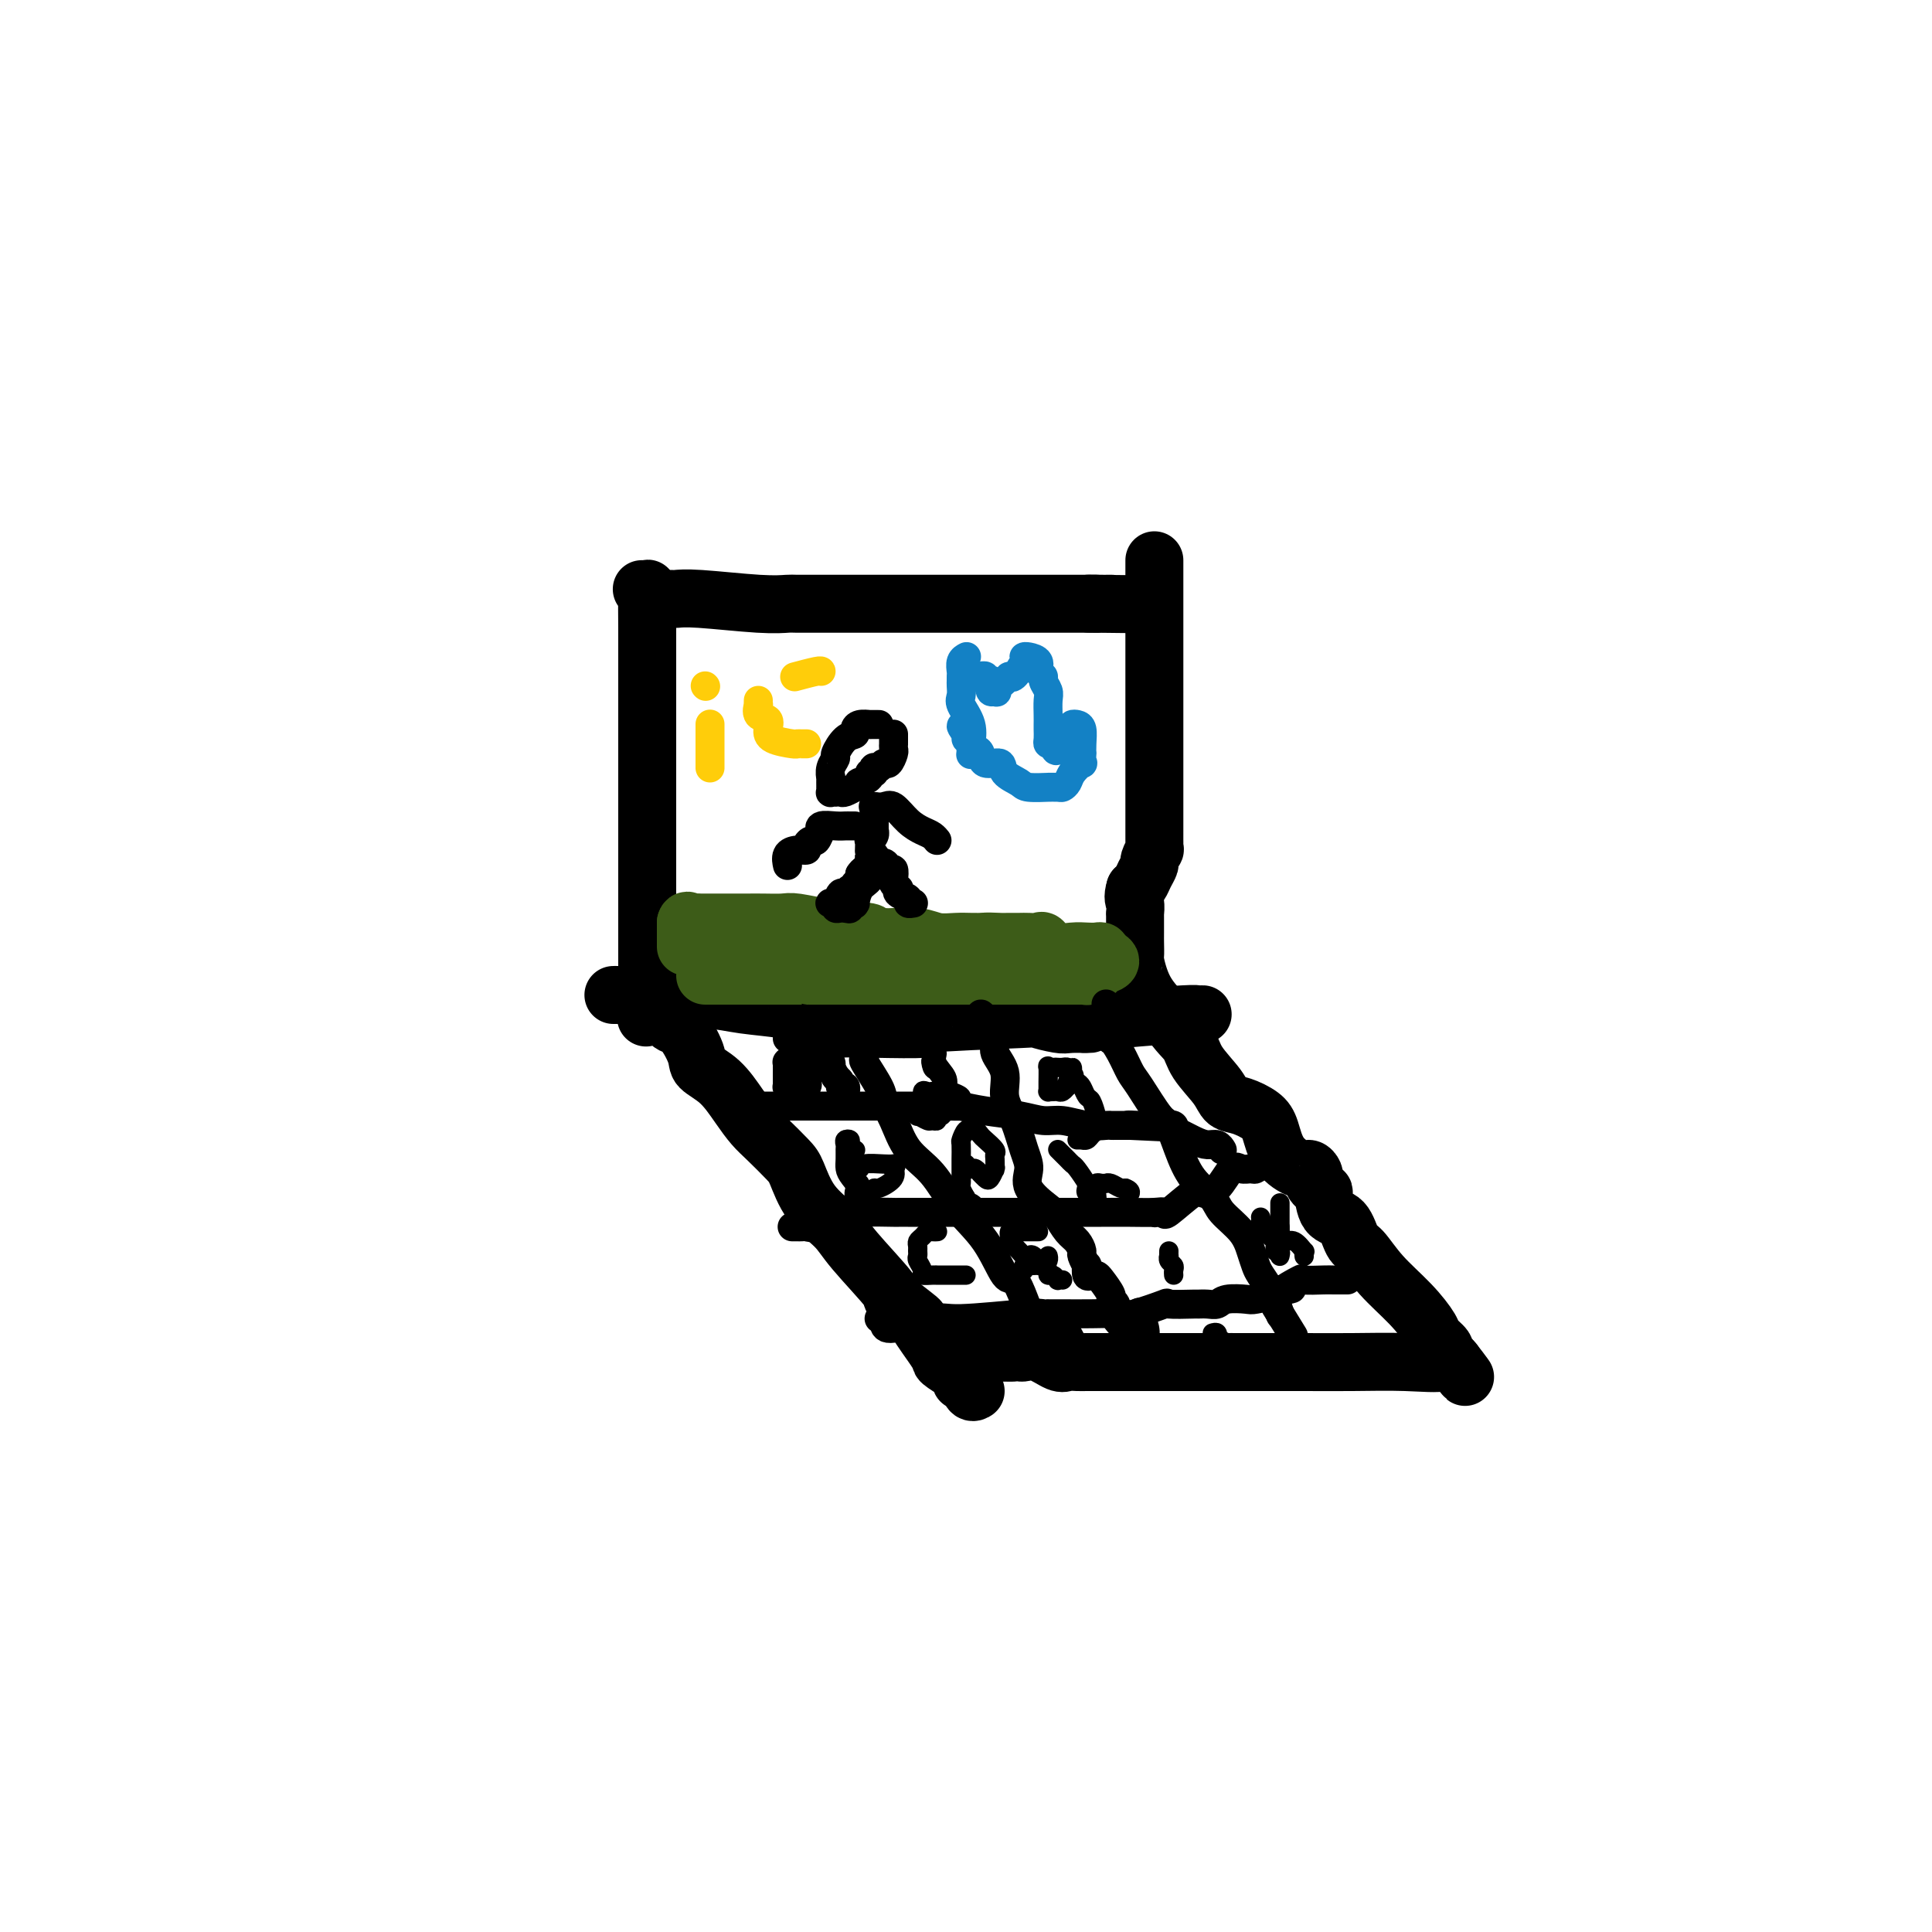 <svg viewBox='0 0 400 400' version='1.1' xmlns='http://www.w3.org/2000/svg' xmlns:xlink='http://www.w3.org/1999/xlink'><g fill='none' stroke='#000000' stroke-width='12' stroke-linecap='round' stroke-linejoin='round'><path d='M133,122c-0.113,-0.018 -0.226,-0.036 0,0c0.226,0.036 0.793,0.127 1,0c0.207,-0.127 0.056,-0.470 0,1c-0.056,1.470 -0.015,4.755 0,7c0.015,2.245 0.004,3.450 0,6c-0.004,2.550 -0.001,6.445 0,9c0.001,2.555 0.000,3.772 0,6c-0.000,2.228 -0.000,5.468 0,8c0.000,2.532 0.000,4.356 0,6c-0.000,1.644 -0.000,3.107 0,4c0.000,0.893 0.000,1.216 0,3c-0.000,1.784 -0.000,5.031 0,7c0.000,1.969 0.000,2.661 0,4c-0.000,1.339 -0.000,3.325 0,5c0.000,1.675 0.000,3.040 0,4c-0.000,0.960 -0.000,1.514 0,3c0.000,1.486 0.000,3.903 0,5c-0.000,1.097 -0.000,0.872 0,1c0.000,0.128 0.000,0.608 0,1c-0.000,0.392 -0.000,0.696 0,1'/><path d='M134,203c-0.052,13.208 -0.683,5.727 0,4c0.683,-1.727 2.678,2.301 4,4c1.322,1.699 1.971,1.069 3,2c1.029,0.931 2.439,3.421 3,5c0.561,1.579 0.273,2.245 1,3c0.727,0.755 2.467,1.599 4,3c1.533,1.401 2.858,3.359 4,5c1.142,1.641 2.103,2.966 3,4c0.897,1.034 1.732,1.778 3,3c1.268,1.222 2.971,2.923 4,4c1.029,1.077 1.385,1.529 2,3c0.615,1.471 1.490,3.959 3,6c1.510,2.041 3.654,3.634 5,5c1.346,1.366 1.894,2.504 4,5c2.106,2.496 5.770,6.350 7,8c1.230,1.650 0.026,1.095 1,2c0.974,0.905 4.128,3.268 5,4c0.872,0.732 -0.537,-0.169 0,1c0.537,1.169 3.019,4.409 4,6c0.981,1.591 0.462,1.535 1,2c0.538,0.465 2.133,1.453 3,2c0.867,0.547 1.007,0.654 1,1c-0.007,0.346 -0.159,0.930 0,1c0.159,0.070 0.630,-0.373 1,0c0.370,0.373 0.638,1.562 1,2c0.362,0.438 0.818,0.125 1,0c0.182,-0.125 0.091,-0.063 0,0'/><path d='M239,117c-0.000,-0.489 -0.000,-0.978 0,-1c0.000,-0.022 0.000,0.424 0,1c-0.000,0.576 -0.000,1.283 0,2c0.000,0.717 0.000,1.443 0,3c-0.000,1.557 -0.000,3.945 0,6c0.000,2.055 0.000,3.778 0,6c-0.000,2.222 -0.000,4.943 0,7c0.000,2.057 0.000,3.451 0,5c-0.000,1.549 -0.000,3.255 0,4c0.000,0.745 0.000,0.529 0,1c-0.000,0.471 -0.000,1.629 0,3c0.000,1.371 0.000,2.955 0,4c-0.000,1.045 -0.000,1.551 0,3c0.000,1.449 0.000,3.841 0,5c-0.000,1.159 -0.000,1.085 0,2c0.000,0.915 0.001,2.818 0,4c-0.001,1.182 -0.004,1.644 0,2c0.004,0.356 0.016,0.605 0,1c-0.016,0.395 -0.060,0.935 0,1c0.060,0.065 0.224,-0.344 0,0c-0.224,0.344 -0.834,1.441 -1,2c-0.166,0.559 0.113,0.581 0,1c-0.113,0.419 -0.618,1.236 -1,2c-0.382,0.764 -0.641,1.475 -1,2c-0.359,0.525 -0.817,0.864 -1,1c-0.183,0.136 -0.092,0.068 0,0'/><path d='M235,184c-0.619,1.951 -0.166,2.328 0,3c0.166,0.672 0.044,1.641 0,2c-0.044,0.359 -0.012,0.110 0,0c0.012,-0.110 0.003,-0.081 0,0c-0.003,0.081 -0.001,0.215 0,1c0.001,0.785 -0.001,2.220 0,3c0.001,0.780 0.004,0.906 0,1c-0.004,0.094 -0.015,0.155 0,1c0.015,0.845 0.056,2.474 0,3c-0.056,0.526 -0.207,-0.051 0,1c0.207,1.051 0.774,3.729 2,6c1.226,2.271 3.113,4.136 5,6'/><path d='M242,211c1.926,2.970 3.242,3.894 4,5c0.758,1.106 0.959,2.393 2,4c1.041,1.607 2.923,3.534 4,5c1.077,1.466 1.350,2.471 2,3c0.650,0.529 1.676,0.580 3,1c1.324,0.420 2.946,1.208 4,2c1.054,0.792 1.540,1.588 2,3c0.460,1.412 0.894,3.439 2,5c1.106,1.561 2.884,2.656 4,3c1.116,0.344 1.571,-0.061 2,0c0.429,0.061 0.832,0.590 1,1c0.168,0.410 0.101,0.703 0,1c-0.101,0.297 -0.238,0.598 0,1c0.238,0.402 0.850,0.907 1,1c0.150,0.093 -0.160,-0.224 0,0c0.160,0.224 0.792,0.988 1,1c0.208,0.012 -0.006,-0.729 0,0c0.006,0.729 0.232,2.927 1,4c0.768,1.073 2.077,1.020 3,2c0.923,0.980 1.459,2.994 2,4c0.541,1.006 1.085,1.004 2,2c0.915,0.996 2.200,2.992 4,5c1.800,2.008 4.114,4.030 6,6c1.886,1.970 3.346,3.890 4,5c0.654,1.110 0.504,1.411 1,2c0.496,0.589 1.638,1.467 2,2c0.362,0.533 -0.056,0.720 0,1c0.056,0.280 0.588,0.651 1,1c0.412,0.349 0.706,0.674 1,1'/><path d='M301,282c4.516,6.033 1.307,1.617 0,0c-1.307,-1.617 -0.712,-0.433 -2,0c-1.288,0.433 -4.459,0.116 -8,0c-3.541,-0.116 -7.450,-0.031 -11,0c-3.550,0.031 -6.739,0.008 -10,0c-3.261,-0.008 -6.593,-0.002 -8,0c-1.407,0.002 -0.890,0.001 -2,0c-1.110,-0.001 -3.849,-0.000 -7,0c-3.151,0.000 -6.714,0.000 -10,0c-3.286,-0.000 -6.294,-0.000 -8,0c-1.706,0.000 -2.109,-0.000 -3,0c-0.891,0.000 -2.269,0.000 -3,0c-0.731,-0.000 -0.815,-0.001 -1,0c-0.185,0.001 -0.471,0.002 -1,0c-0.529,-0.002 -1.303,-0.008 -2,0c-0.697,0.008 -1.318,0.030 -2,0c-0.682,-0.030 -1.424,-0.113 -2,0c-0.576,0.113 -0.984,0.423 -2,0c-1.016,-0.423 -2.640,-1.577 -4,-2c-1.360,-0.423 -2.457,-0.113 -3,0c-0.543,0.113 -0.531,0.031 -1,0c-0.469,-0.031 -1.420,-0.009 -2,0c-0.580,0.009 -0.790,0.004 -1,0'/><path d='M208,280c-14.294,-0.309 -3.529,-0.083 0,0c3.529,0.083 -0.179,0.022 -2,0c-1.821,-0.022 -1.756,-0.006 -2,0c-0.244,0.006 -0.796,0.002 -1,0c-0.204,-0.002 -0.058,-0.000 0,0c0.058,0.000 0.029,0.000 0,0'/><path d='M127,206c0.643,0.002 1.285,0.005 1,0c-0.285,-0.005 -1.499,-0.016 0,0c1.499,0.016 5.709,0.060 8,0c2.291,-0.060 2.662,-0.224 3,0c0.338,0.224 0.645,0.834 2,1c1.355,0.166 3.760,-0.114 6,0c2.240,0.114 4.315,0.623 7,1c2.685,0.377 5.979,0.623 8,1c2.021,0.377 2.768,0.883 3,1c0.232,0.117 -0.050,-0.157 0,0c0.050,0.157 0.434,0.746 1,1c0.566,0.254 1.316,0.173 2,0c0.684,-0.173 1.303,-0.438 2,0c0.697,0.438 1.471,1.579 2,2c0.529,0.421 0.813,0.123 2,0c1.187,-0.123 3.277,-0.073 7,0c3.723,0.073 9.077,0.167 10,0c0.923,-0.167 -2.587,-0.594 1,-1c3.587,-0.406 14.271,-0.789 19,-1c4.729,-0.211 3.504,-0.249 4,0c0.496,0.249 2.713,0.785 4,1c1.287,0.215 1.643,0.107 2,0'/><path d='M221,212c7.974,-0.110 3.408,0.114 3,0c-0.408,-0.114 3.341,-0.566 8,-1c4.659,-0.434 10.228,-0.848 13,-1c2.772,-0.152 2.746,-0.041 3,0c0.254,0.041 0.787,0.012 1,0c0.213,-0.012 0.107,-0.006 0,0'/><path d='M139,124c0.173,0.030 0.346,0.061 1,0c0.654,-0.061 1.787,-0.212 5,0c3.213,0.212 8.504,0.789 12,1c3.496,0.211 5.196,0.057 6,0c0.804,-0.057 0.713,-0.015 2,0c1.287,0.015 3.953,0.004 7,0c3.047,-0.004 6.474,-0.001 9,0c2.526,0.001 4.149,0.000 6,0c1.851,-0.000 3.928,-0.000 6,0c2.072,0.000 4.138,0.000 5,0c0.862,-0.000 0.520,-0.000 1,0c0.480,0.000 1.783,0.000 2,0c0.217,-0.000 -0.652,-0.000 0,0c0.652,0.000 2.825,0.000 4,0c1.175,-0.000 1.352,-0.000 2,0c0.648,0.000 1.769,0.000 3,0c1.231,-0.000 2.573,-0.000 4,0c1.427,0.000 2.938,0.000 4,0c1.062,-0.000 1.677,-0.000 3,0c1.323,0.000 3.356,0.000 4,0c0.644,-0.000 -0.102,-0.000 0,0c0.102,0.000 1.051,0.000 2,0'/><path d='M227,125c13.565,0.155 3.477,0.041 0,0c-3.477,-0.041 -0.344,-0.011 1,0c1.344,0.011 0.900,0.003 1,0c0.100,-0.003 0.743,-0.001 1,0c0.257,0.001 0.129,0.000 0,0'/></g>
<g fill='none' stroke='#3D5C18' stroke-width='12' stroke-linecap='round' stroke-linejoin='round'><path d='M142,196c0.000,-0.446 0.000,-0.893 0,-1c0.000,-0.107 0.000,0.125 0,0c0.000,-0.125 0.000,-0.608 0,-1c-0.000,-0.392 0.000,-0.693 0,-1c0.000,-0.307 0.000,-0.621 0,-1c0.000,-0.379 0.000,-0.823 0,-1c0.000,-0.177 0.000,-0.089 0,0'/><path d='M142,191c0.178,-0.774 0.623,-0.207 1,0c0.377,0.207 0.685,0.056 1,0c0.315,-0.056 0.636,-0.015 1,0c0.364,0.015 0.770,0.004 1,0c0.230,-0.004 0.284,-0.001 1,0c0.716,0.001 2.094,0.000 3,0c0.906,-0.000 1.338,0.000 2,0c0.662,-0.000 1.553,-0.001 2,0c0.447,0.001 0.451,0.004 1,0c0.549,-0.004 1.644,-0.016 3,0c1.356,0.016 2.974,0.061 4,0c1.026,-0.061 1.460,-0.226 3,0c1.540,0.226 4.184,0.844 6,1c1.816,0.156 2.802,-0.151 4,0c1.198,0.151 2.606,0.758 3,1c0.394,0.242 -0.228,0.117 0,0c0.228,-0.117 1.304,-0.227 2,0c0.696,0.227 1.011,0.792 1,1c-0.011,0.208 -0.349,0.060 0,0c0.349,-0.060 1.384,-0.030 2,0c0.616,0.030 0.811,0.061 2,0c1.189,-0.061 3.371,-0.212 5,0c1.629,0.212 2.705,0.789 4,1c1.295,0.211 2.810,0.057 4,0c1.190,-0.057 2.054,-0.016 3,0c0.946,0.016 1.973,0.008 3,0'/><path d='M204,195c9.710,0.619 2.986,0.166 1,0c-1.986,-0.166 0.766,-0.045 2,0c1.234,0.045 0.950,0.012 1,0c0.050,-0.012 0.433,-0.005 1,0c0.567,0.005 1.319,0.009 2,0c0.681,-0.009 1.291,-0.031 2,0c0.709,0.031 1.516,0.113 2,0c0.484,-0.113 0.644,-0.422 1,0c0.356,0.422 0.908,1.577 2,2c1.092,0.423 2.724,0.116 4,0c1.276,-0.116 2.198,-0.041 3,0c0.802,0.041 1.485,0.050 2,0c0.515,-0.050 0.861,-0.157 1,0c0.139,0.157 0.069,0.579 0,1'/><path d='M228,198c3.696,0.933 0.935,1.767 0,2c-0.935,0.233 -0.044,-0.135 0,0c0.044,0.135 -0.759,0.772 -1,1c-0.241,0.228 0.079,0.047 0,0c-0.079,-0.047 -0.559,0.040 -1,0c-0.441,-0.040 -0.844,-0.207 -1,0c-0.156,0.207 -0.065,0.787 0,1c0.065,0.213 0.105,0.057 0,0c-0.105,-0.057 -0.354,-0.015 -1,0c-0.646,0.015 -1.687,0.004 -2,0c-0.313,-0.004 0.103,-0.001 0,0c-0.103,0.001 -0.723,0.000 -1,0c-0.277,-0.000 -0.210,-0.000 -1,0c-0.790,0.000 -2.439,0.000 -3,0c-0.561,-0.000 -0.036,-0.000 0,0c0.036,0.000 -0.418,0.000 -1,0c-0.582,-0.000 -1.291,-0.000 -2,0'/><path d='M214,202c-1.378,0.000 0.176,0.000 0,0c-0.176,-0.000 -2.082,0.000 -3,0c-0.918,0.000 -0.849,0.000 -1,0c-0.151,-0.000 -0.521,0.000 -1,0c-0.479,-0.000 -1.066,-0.000 -1,0c0.066,0.000 0.784,0.000 0,0c-0.784,0.000 -3.069,0.000 -4,0c-0.931,0.000 -0.508,0.000 -1,0c-0.492,0.000 -1.899,0.000 -3,0c-1.101,0.000 -1.895,0.000 -3,0c-1.105,-0.000 -2.519,0.000 -3,0c-0.481,0.000 -0.027,0.000 0,0c0.027,0.000 -0.373,0.000 -1,0c-0.627,0.000 -1.481,0.000 -2,0c-0.519,0.000 -0.704,-0.000 -1,0c-0.296,0.000 -0.705,0.000 -1,0c-0.295,0.000 -0.477,-0.000 -1,0c-0.523,0.000 -1.387,0.000 -2,0c-0.613,0.000 -0.974,-0.000 -1,0c-0.026,0.000 0.282,0.000 0,0c-0.282,0.000 -1.153,-0.000 -2,0c-0.847,0.000 -1.670,0.000 -2,0c-0.330,0.000 -0.166,-0.000 0,0c0.166,0.000 0.333,0.000 -1,0c-1.333,0.000 -4.167,0.000 -7,0'/><path d='M173,202c-6.320,0.000 -1.619,0.000 -1,0c0.619,-0.000 -2.843,0.000 -4,0c-1.157,0.000 -0.011,0.000 0,0c0.011,-0.000 -1.115,0.000 -2,0c-0.885,-0.000 -1.529,-0.000 -2,0c-0.471,0.000 -0.770,0.000 -1,0c-0.230,0.000 -0.392,0.000 -1,0c-0.608,0.000 -1.661,0.000 -2,0c-0.339,0.000 0.038,0.000 0,0c-0.038,0.000 -0.489,0.000 -1,0c-0.511,-0.000 -1.082,0.000 -2,0c-0.918,0.000 -2.183,0.000 -3,0c-0.817,0.000 -1.186,0.000 -2,0c-0.814,0.000 -2.074,0.000 -3,0c-0.926,0.000 -1.519,-0.000 -2,0c-0.481,0.000 -0.852,0.000 -1,0c-0.148,0.000 -0.074,0.000 0,0'/></g>
<g fill='none' stroke='#000000' stroke-width='6' stroke-linecap='round' stroke-linejoin='round'><path d='M181,167c0.001,0.258 0.001,0.517 0,1c-0.001,0.483 -0.004,1.192 0,2c0.004,0.808 0.015,1.717 0,2c-0.015,0.283 -0.057,-0.060 0,0c0.057,0.060 0.211,0.523 0,1c-0.211,0.477 -0.789,0.967 -1,1c-0.211,0.033 -0.057,-0.391 0,0c0.057,0.391 0.016,1.597 0,2c-0.016,0.403 -0.007,0.002 0,0c0.007,-0.002 0.013,0.394 0,1c-0.013,0.606 -0.045,1.420 0,2c0.045,0.580 0.166,0.925 0,1c-0.166,0.075 -0.619,-0.122 -1,0c-0.381,0.122 -0.691,0.561 -1,1'/><path d='M178,181c-0.481,2.327 -0.184,1.144 0,1c0.184,-0.144 0.257,0.750 0,1c-0.257,0.250 -0.842,-0.145 -1,0c-0.158,0.145 0.113,0.831 0,1c-0.113,0.169 -0.608,-0.179 -1,0c-0.392,0.179 -0.680,0.885 -1,1c-0.320,0.115 -0.670,-0.363 -1,0c-0.330,0.363 -0.639,1.565 -1,2c-0.361,0.435 -0.773,0.102 -1,0c-0.227,-0.102 -0.268,0.025 0,0c0.268,-0.025 0.845,-0.203 1,0c0.155,0.203 -0.112,0.785 0,1c0.112,0.215 0.603,0.061 1,0c0.397,-0.061 0.698,-0.031 1,0'/><path d='M175,188c0.707,0.216 0.974,0.257 1,0c0.026,-0.257 -0.187,-0.811 0,-1c0.187,-0.189 0.776,-0.014 1,0c0.224,0.014 0.084,-0.134 0,0c-0.084,0.134 -0.113,0.548 0,0c0.113,-0.548 0.369,-2.058 1,-3c0.631,-0.942 1.637,-1.314 2,-2c0.363,-0.686 0.083,-1.685 0,-2c-0.083,-0.315 0.029,0.054 0,0c-0.029,-0.054 -0.201,-0.531 0,-1c0.201,-0.469 0.776,-0.930 1,-1c0.224,-0.070 0.099,0.250 0,0c-0.099,-0.250 -0.171,-1.072 0,-1c0.171,0.072 0.586,1.036 1,2'/><path d='M182,179c1.476,-1.136 1.667,0.523 2,1c0.333,0.477 0.808,-0.227 1,0c0.192,0.227 0.102,1.384 0,2c-0.102,0.616 -0.216,0.690 0,1c0.216,0.310 0.761,0.857 1,1c0.239,0.143 0.173,-0.119 0,0c-0.173,0.119 -0.452,0.620 0,1c0.452,0.380 1.637,0.638 2,1c0.363,0.362 -0.095,0.828 0,1c0.095,0.172 0.741,0.049 1,0c0.259,-0.049 0.129,-0.025 0,0'/><path d='M177,171c-0.346,0.002 -0.692,0.005 -1,0c-0.308,-0.005 -0.579,-0.017 -1,0c-0.421,0.017 -0.991,0.065 -2,0c-1.009,-0.065 -2.455,-0.242 -3,0c-0.545,0.242 -0.189,0.905 0,1c0.189,0.095 0.210,-0.377 0,0c-0.210,0.377 -0.650,1.603 -1,2c-0.350,0.397 -0.609,-0.035 -1,0c-0.391,0.035 -0.914,0.539 -1,1c-0.086,0.461 0.264,0.881 0,1c-0.264,0.119 -1.143,-0.061 -2,0c-0.857,0.061 -1.692,0.363 -2,1c-0.308,0.637 -0.088,1.611 0,2c0.088,0.389 0.044,0.195 0,0'/><path d='M181,167c-0.185,-0.020 -0.369,-0.041 0,0c0.369,0.041 1.293,0.143 2,0c0.707,-0.143 1.198,-0.532 2,0c0.802,0.532 1.914,1.985 3,3c1.086,1.015 2.147,1.592 3,2c0.853,0.408 1.499,0.648 2,1c0.501,0.352 0.857,0.815 1,1c0.143,0.185 0.071,0.093 0,0'/><path d='M182,150c-0.313,-0.000 -0.626,-0.001 -1,0c-0.374,0.001 -0.808,0.003 -1,0c-0.192,-0.003 -0.141,-0.011 0,0c0.141,0.011 0.372,0.042 0,0c-0.372,-0.042 -1.347,-0.158 -2,0c-0.653,0.158 -0.983,0.591 -1,1c-0.017,0.409 0.279,0.794 0,1c-0.279,0.206 -1.132,0.231 -2,1c-0.868,0.769 -1.749,2.281 -2,3c-0.251,0.719 0.129,0.645 0,1c-0.129,0.355 -0.767,1.138 -1,2c-0.233,0.862 -0.062,1.804 0,2c0.062,0.196 0.016,-0.354 0,0c-0.016,0.354 -0.000,1.611 0,2c0.000,0.389 -0.015,-0.092 0,0c0.015,0.092 0.060,0.756 0,1c-0.060,0.244 -0.225,0.066 0,0c0.225,-0.066 0.838,-0.022 1,0c0.162,0.022 -0.128,0.020 0,0c0.128,-0.020 0.675,-0.058 1,0c0.325,0.058 0.427,0.211 1,0c0.573,-0.211 1.616,-0.788 2,-1c0.384,-0.212 0.110,-0.061 0,0c-0.110,0.061 -0.055,0.030 0,0'/><path d='M177,163c1.034,-0.238 1.118,-0.833 1,-1c-0.118,-0.167 -0.438,0.095 0,0c0.438,-0.095 1.633,-0.548 2,-1c0.367,-0.452 -0.095,-0.905 0,-1c0.095,-0.095 0.746,0.166 1,0c0.254,-0.166 0.109,-0.761 0,-1c-0.109,-0.239 -0.183,-0.124 0,0c0.183,0.124 0.623,0.255 1,0c0.377,-0.255 0.689,-0.895 1,-1c0.311,-0.105 0.619,0.327 1,0c0.381,-0.327 0.834,-1.412 1,-2c0.166,-0.588 0.044,-0.678 0,-1c-0.044,-0.322 -0.012,-0.874 0,-1c0.012,-0.126 0.003,0.176 0,0c-0.003,-0.176 -0.001,-0.831 0,-1c0.001,-0.169 0.000,0.147 0,0c-0.000,-0.147 -0.000,-0.756 0,-1c0.000,-0.244 0.000,-0.122 0,0'/></g>
<g fill='none' stroke='#FFCD0A' stroke-width='6' stroke-linecap='round' stroke-linejoin='round'><path d='M146,142c0.000,0.000 0.100,0.100 0.1,0.1'/><path d='M147,150c0.000,-0.072 0.000,-0.145 0,0c0.000,0.145 0.000,0.507 0,1c0.000,0.493 0.000,1.117 0,2c0.000,0.883 0.000,2.027 0,3c0.000,0.973 0.000,1.776 0,2c0.000,0.224 -0.000,-0.132 0,0c0.000,0.132 0.000,0.752 0,1c0.000,0.248 0.000,0.124 0,0'/><path d='M157,145c-0.016,0.479 -0.033,0.957 0,1c0.033,0.043 0.114,-0.350 0,0c-0.114,0.350 -0.423,1.442 0,2c0.423,0.558 1.577,0.580 2,1c0.423,0.420 0.116,1.237 0,2c-0.116,0.763 -0.042,1.472 1,2c1.042,0.528 3.050,0.873 4,1c0.950,0.127 0.842,0.034 1,0c0.158,-0.034 0.581,-0.009 1,0c0.419,0.009 0.834,0.003 1,0c0.166,-0.003 0.083,-0.001 0,0'/><path d='M165,140c-0.423,0.113 -0.845,0.226 0,0c0.845,-0.226 2.958,-0.792 4,-1c1.042,-0.208 1.012,-0.060 1,0c-0.012,0.060 -0.006,0.030 0,0'/></g>
<g fill='none' stroke='#1381C5' stroke-width='6' stroke-linecap='round' stroke-linejoin='round'><path d='M199,141c0.293,-0.423 0.587,-0.845 1,-1c0.413,-0.155 0.947,-0.041 1,0c0.053,0.041 -0.374,0.010 0,0c0.374,-0.010 1.549,0.001 2,0c0.451,-0.001 0.177,-0.014 0,0c-0.177,0.014 -0.257,0.054 0,0c0.257,-0.054 0.853,-0.203 1,0c0.147,0.203 -0.154,0.759 0,1c0.154,0.241 0.763,0.168 1,0c0.237,-0.168 0.102,-0.430 0,0c-0.102,0.430 -0.172,1.551 0,2c0.172,0.449 0.586,0.224 1,0'/><path d='M206,143c0.976,0.411 -0.085,0.440 0,0c0.085,-0.440 1.315,-1.347 2,-2c0.685,-0.653 0.826,-1.051 1,-1c0.174,0.051 0.380,0.552 1,0c0.620,-0.552 1.654,-2.155 2,-3c0.346,-0.845 0.006,-0.931 0,-1c-0.006,-0.069 0.323,-0.122 1,0c0.677,0.122 1.702,0.417 2,1c0.298,0.583 -0.130,1.454 0,2c0.130,0.546 0.820,0.769 1,1c0.180,0.231 -0.148,0.472 0,1c0.148,0.528 0.772,1.345 1,2c0.228,0.655 0.061,1.149 0,2c-0.061,0.851 -0.017,2.060 0,3c0.017,0.940 0.007,1.611 0,2c-0.007,0.389 -0.012,0.496 0,1c0.012,0.504 0.042,1.405 0,2c-0.042,0.595 -0.155,0.884 0,1c0.155,0.116 0.577,0.058 1,0'/><path d='M218,154c0.719,2.689 1.016,0.910 1,0c-0.016,-0.910 -0.345,-0.951 0,-1c0.345,-0.049 1.363,-0.104 2,0c0.637,0.104 0.892,0.369 1,0c0.108,-0.369 0.067,-1.372 0,-2c-0.067,-0.628 -0.162,-0.882 0,-1c0.162,-0.118 0.579,-0.100 1,0c0.421,0.100 0.844,0.284 1,1c0.156,0.716 0.044,1.966 0,3c-0.044,1.034 -0.018,1.852 0,2c0.018,0.148 0.030,-0.374 0,0c-0.030,0.374 -0.103,1.645 0,2c0.103,0.355 0.380,-0.206 0,0c-0.380,0.206 -1.417,1.180 -2,2c-0.583,0.820 -0.713,1.488 -1,2c-0.287,0.512 -0.732,0.870 -1,1c-0.268,0.130 -0.360,0.033 -1,0c-0.640,-0.033 -1.829,-0.000 -2,0c-0.171,0.000 0.675,-0.032 0,0c-0.675,0.032 -2.871,0.130 -4,0c-1.129,-0.130 -1.192,-0.486 -2,-1c-0.808,-0.514 -2.363,-1.184 -3,-2c-0.637,-0.816 -0.357,-1.777 -1,-2c-0.643,-0.223 -2.210,0.292 -3,0c-0.790,-0.292 -0.803,-1.390 -1,-2c-0.197,-0.610 -0.579,-0.730 -1,-1c-0.421,-0.270 -0.883,-0.688 -1,-1c-0.117,-0.312 0.109,-0.518 0,-1c-0.109,-0.482 -0.555,-1.241 -1,-2'/><path d='M200,151c-1.995,-1.683 -0.482,0.110 0,1c0.482,0.890 -0.067,0.876 0,1c0.067,0.124 0.749,0.386 1,1c0.251,0.614 0.069,1.579 0,2c-0.069,0.421 -0.026,0.299 0,0c0.026,-0.299 0.035,-0.776 0,-1c-0.035,-0.224 -0.115,-0.196 0,-1c0.115,-0.804 0.423,-2.439 0,-4c-0.423,-1.561 -1.578,-3.048 -2,-4c-0.422,-0.952 -0.113,-1.367 0,-2c0.113,-0.633 0.029,-1.483 0,-2c-0.029,-0.517 -0.004,-0.703 0,-1c0.004,-0.297 -0.013,-0.707 0,-1c0.013,-0.293 0.055,-0.470 0,-1c-0.055,-0.530 -0.207,-1.412 0,-2c0.207,-0.588 0.773,-0.882 1,-1c0.227,-0.118 0.113,-0.059 0,0'/></g>
<g fill='none' stroke='#000000' stroke-width='6' stroke-linecap='round' stroke-linejoin='round'><path d='M151,229c0.349,0.000 0.698,0.000 1,0c0.302,-0.000 0.557,-0.000 1,0c0.443,0.000 1.072,0.000 1,0c-0.072,-0.000 -0.847,-0.000 1,0c1.847,0.000 6.317,0.000 8,0c1.683,-0.000 0.581,-0.000 2,0c1.419,0.000 5.361,0.000 7,0c1.639,-0.000 0.975,-0.000 1,0c0.025,0.000 0.740,0.000 2,0c1.260,-0.000 3.063,-0.000 5,0c1.937,0.000 4.006,0.000 5,0c0.994,-0.000 0.914,-0.001 2,0c1.086,0.001 3.337,0.003 5,0c1.663,-0.003 2.737,-0.012 4,0c1.263,0.012 2.715,0.046 3,0c0.285,-0.046 -0.596,-0.171 0,0c0.596,0.171 2.668,0.638 5,1c2.332,0.362 4.922,0.619 7,1c2.078,0.381 3.642,0.887 5,1c1.358,0.113 2.511,-0.166 4,0c1.489,0.166 3.315,0.776 5,1c1.685,0.224 3.228,0.060 4,0c0.772,-0.060 0.774,-0.016 1,0c0.226,0.016 0.676,0.004 1,0c0.324,-0.004 0.521,-0.001 1,0c0.479,0.001 1.239,0.001 2,0'/><path d='M234,233c13.006,0.619 4.020,0.166 1,0c-3.020,-0.166 -0.074,-0.046 1,0c1.074,0.046 0.274,0.016 1,0c0.726,-0.016 2.976,-0.020 4,0c1.024,0.020 0.823,0.064 1,0c0.177,-0.064 0.733,-0.238 1,0c0.267,0.238 0.246,0.886 0,1c-0.246,0.114 -0.717,-0.305 0,0c0.717,0.305 2.623,1.336 4,2c1.377,0.664 2.225,0.961 3,1c0.775,0.039 1.478,-0.182 2,0c0.522,0.182 0.863,0.766 1,1c0.137,0.234 0.068,0.117 0,0'/><path d='M265,238c-0.228,-0.050 -0.457,-0.101 -1,0c-0.543,0.101 -1.402,0.352 -2,1c-0.598,0.648 -0.937,1.691 -1,2c-0.063,0.309 0.150,-0.117 0,0c-0.150,0.117 -0.661,0.777 -1,1c-0.339,0.223 -0.504,0.008 -1,0c-0.496,-0.008 -1.323,0.190 -2,0c-0.677,-0.190 -1.205,-0.768 -2,0c-0.795,0.768 -1.858,2.881 -3,4c-1.142,1.119 -2.362,1.242 -3,1c-0.638,-0.242 -0.692,-0.849 -2,0c-1.308,0.849 -3.868,3.156 -5,4c-1.132,0.844 -0.836,0.226 -1,0c-0.164,-0.226 -0.788,-0.061 -2,0c-1.212,0.061 -3.013,0.016 -5,0c-1.987,-0.016 -4.159,-0.004 -6,0c-1.841,0.004 -3.351,0.001 -5,0c-1.649,-0.001 -3.436,-0.000 -4,0c-0.564,0.000 0.095,0.000 0,0c-0.095,-0.000 -0.944,-0.000 -2,0c-1.056,0.000 -2.321,0.000 -3,0c-0.679,-0.000 -0.773,-0.000 -1,0c-0.227,0.000 -0.587,0.000 -1,0c-0.413,-0.000 -0.881,-0.000 -2,0c-1.119,0.000 -2.891,0.000 -4,0c-1.109,-0.000 -1.554,-0.000 -2,0'/><path d='M204,251c-6.061,0.000 -2.213,0.000 -1,0c1.213,-0.000 -0.211,-0.000 -1,0c-0.789,0.000 -0.945,0.000 -2,0c-1.055,-0.000 -3.009,-0.000 -4,0c-0.991,0.000 -1.020,0.000 -2,0c-0.980,-0.000 -2.910,-0.001 -4,0c-1.090,0.001 -1.338,0.002 -2,0c-0.662,-0.002 -1.738,-0.007 -2,0c-0.262,0.007 0.291,0.026 -1,0c-1.291,-0.026 -4.426,-0.098 -7,0c-2.574,0.098 -4.587,0.366 -6,1c-1.413,0.634 -2.225,1.634 -3,2c-0.775,0.366 -1.514,0.098 -2,0c-0.486,-0.098 -0.718,-0.026 -1,0c-0.282,0.026 -0.614,0.007 -1,0c-0.386,-0.007 -0.824,-0.002 -1,0c-0.176,0.002 -0.088,0.001 0,0'/><path d='M182,273c0.416,0.247 0.833,0.493 1,1c0.167,0.507 0.086,1.274 2,1c1.914,-0.274 5.824,-1.590 8,-2c2.176,-0.410 2.620,0.086 6,0c3.380,-0.086 9.697,-0.755 13,-1c3.303,-0.245 3.592,-0.065 4,0c0.408,0.065 0.936,0.017 1,0c0.064,-0.017 -0.335,-0.003 0,0c0.335,0.003 1.405,-0.007 3,0c1.595,0.007 3.715,0.030 6,0c2.285,-0.030 4.736,-0.113 6,0c1.264,0.113 1.342,0.423 3,0c1.658,-0.423 4.895,-1.578 6,-2c1.105,-0.422 0.078,-0.112 1,0c0.922,0.112 3.792,0.026 5,0c1.208,-0.026 0.755,0.007 1,0c0.245,-0.007 1.190,-0.054 2,0c0.810,0.054 1.485,0.208 2,0c0.515,-0.208 0.870,-0.777 2,-1c1.130,-0.223 3.035,-0.101 4,0c0.965,0.101 0.991,0.181 2,0c1.009,-0.181 3.003,-0.623 4,-1c0.997,-0.377 0.999,-0.688 1,-1'/><path d='M265,267c4.686,-0.652 1.401,0.218 1,0c-0.401,-0.218 2.081,-1.522 3,-2c0.919,-0.478 0.274,-0.128 1,0c0.726,0.128 2.822,0.034 4,0c1.178,-0.034 1.440,-0.009 2,0c0.560,0.009 1.420,0.002 2,0c0.580,-0.002 0.880,-0.001 1,0c0.120,0.001 0.060,0.000 0,0'/><path d='M177,214c0.459,0.402 0.918,0.804 1,1c0.082,0.196 -0.214,0.187 0,1c0.214,0.813 0.939,2.448 1,3c0.061,0.552 -0.540,0.020 0,1c0.540,0.980 2.223,3.473 3,5c0.777,1.527 0.649,2.087 1,3c0.351,0.913 1.181,2.180 2,4c0.819,1.820 1.627,4.195 3,6c1.373,1.805 3.312,3.041 5,5c1.688,1.959 3.124,4.641 5,7c1.876,2.359 4.192,4.393 6,7c1.808,2.607 3.107,5.785 4,7c0.893,1.215 1.381,0.467 2,1c0.619,0.533 1.368,2.348 2,4c0.632,1.652 1.148,3.142 2,4c0.852,0.858 2.040,1.085 3,2c0.960,0.915 1.693,2.518 2,3c0.307,0.482 0.190,-0.158 0,0c-0.190,0.158 -0.453,1.115 0,2c0.453,0.885 1.622,1.700 2,2c0.378,0.300 -0.035,0.086 0,0c0.035,-0.086 0.517,-0.043 1,0'/><path d='M222,282c5.289,5.956 1.511,-1.156 0,-4c-1.511,-2.844 -0.756,-1.422 0,0'/><path d='M203,211c0.013,0.116 0.026,0.232 0,0c-0.026,-0.232 -0.090,-0.811 0,-1c0.090,-0.189 0.334,0.013 1,1c0.666,0.987 1.754,2.758 2,4c0.246,1.242 -0.348,1.956 0,3c0.348,1.044 1.639,2.417 2,4c0.361,1.583 -0.208,3.374 0,5c0.208,1.626 1.194,3.087 2,5c0.806,1.913 1.434,4.279 2,6c0.566,1.721 1.072,2.797 1,4c-0.072,1.203 -0.720,2.535 0,4c0.720,1.465 2.810,3.065 4,4c1.190,0.935 1.481,1.205 2,2c0.519,0.795 1.267,2.116 2,3c0.733,0.884 1.450,1.331 2,2c0.550,0.669 0.931,1.560 1,2c0.069,0.440 -0.175,0.430 0,1c0.175,0.570 0.768,1.722 1,2c0.232,0.278 0.102,-0.317 0,0c-0.102,0.317 -0.177,1.545 0,2c0.177,0.455 0.607,0.135 1,0c0.393,-0.135 0.750,-0.087 1,0c0.250,0.087 0.393,0.211 1,1c0.607,0.789 1.678,2.242 2,3c0.322,0.758 -0.106,0.819 0,1c0.106,0.181 0.744,0.480 1,1c0.256,0.520 0.128,1.260 0,2'/><path d='M231,272c2.736,4.242 0.577,1.847 0,1c-0.577,-0.847 0.427,-0.145 1,0c0.573,0.145 0.714,-0.267 1,0c0.286,0.267 0.717,1.211 1,2c0.283,0.789 0.416,1.422 1,2c0.584,0.578 1.617,1.100 2,1c0.383,-0.100 0.117,-0.822 0,-1c-0.117,-0.178 -0.083,0.190 0,0c0.083,-0.190 0.215,-0.936 0,-2c-0.215,-1.064 -0.776,-2.447 -1,-3c-0.224,-0.553 -0.112,-0.277 0,0'/><path d='M229,208c-0.009,-0.125 -0.018,-0.249 0,0c0.018,0.249 0.063,0.873 0,1c-0.063,0.127 -0.235,-0.243 0,1c0.235,1.243 0.876,4.100 1,5c0.124,0.900 -0.269,-0.158 0,0c0.269,0.158 1.199,1.531 2,3c0.801,1.469 1.474,3.034 2,4c0.526,0.966 0.905,1.332 2,3c1.095,1.668 2.906,4.638 4,6c1.094,1.362 1.470,1.115 2,2c0.530,0.885 1.213,2.900 2,5c0.787,2.100 1.678,4.284 3,6c1.322,1.716 3.075,2.963 4,4c0.925,1.037 1.020,1.862 2,3c0.980,1.138 2.844,2.588 4,4c1.156,1.412 1.605,2.785 2,4c0.395,1.215 0.736,2.270 1,3c0.264,0.730 0.449,1.135 1,2c0.551,0.865 1.467,2.191 2,3c0.533,0.809 0.682,1.103 1,2c0.318,0.897 0.805,2.399 1,3c0.195,0.601 0.097,0.300 0,0'/><path d='M265,272c5.444,8.867 1.556,2.533 0,0c-1.556,-2.533 -0.778,-1.267 0,0'/><path d='M163,215c0.315,-0.069 0.631,-0.137 1,0c0.369,0.137 0.793,0.481 1,1c0.207,0.519 0.199,1.215 0,2c-0.199,0.785 -0.589,1.660 -1,2c-0.411,0.340 -0.842,0.146 -1,0c-0.158,-0.146 -0.042,-0.243 0,0c0.042,0.243 0.012,0.825 0,1c-0.012,0.175 -0.004,-0.058 0,0c0.004,0.058 0.004,0.408 0,1c-0.004,0.592 -0.011,1.427 0,2c0.011,0.573 0.042,0.886 0,1c-0.042,0.114 -0.156,0.031 0,0c0.156,-0.031 0.580,-0.008 1,0c0.420,0.008 0.834,0.002 1,0c0.166,-0.002 0.083,-0.001 0,0'/><path d='M165,225c0.764,1.593 1.672,0.577 2,0c0.328,-0.577 0.074,-0.714 0,-1c-0.074,-0.286 0.032,-0.722 0,-1c-0.032,-0.278 -0.202,-0.400 0,-1c0.202,-0.600 0.775,-1.679 1,-2c0.225,-0.321 0.102,0.114 0,0c-0.102,-0.114 -0.181,-0.778 0,-1c0.181,-0.222 0.623,-0.003 1,0c0.377,0.003 0.689,-0.211 1,0c0.311,0.211 0.622,0.847 1,1c0.378,0.153 0.823,-0.175 1,0c0.177,0.175 0.086,0.855 0,1c-0.086,0.145 -0.167,-0.244 0,0c0.167,0.244 0.584,1.122 1,2'/><path d='M173,223c0.708,0.421 -0.020,-0.027 0,0c0.020,0.027 0.790,0.529 1,1c0.210,0.471 -0.140,0.910 0,1c0.140,0.090 0.768,-0.168 1,0c0.232,0.168 0.066,0.762 0,1c-0.066,0.238 -0.033,0.119 0,0'/></g>
<g fill='none' stroke='#000000' stroke-width='4' stroke-linecap='round' stroke-linejoin='round'><path d='M177,238c0.121,0.085 0.243,0.169 0,0c-0.243,-0.169 -0.850,-0.593 -1,-1c-0.150,-0.407 0.156,-0.797 0,-1c-0.156,-0.203 -0.774,-0.220 -1,0c-0.226,0.220 -0.059,0.677 0,1c0.059,0.323 0.009,0.513 0,1c-0.009,0.487 0.021,1.273 0,2c-0.021,0.727 -0.093,1.396 0,2c0.093,0.604 0.351,1.145 1,2c0.649,0.855 1.688,2.025 2,3c0.312,0.975 -0.102,1.754 0,2c0.102,0.246 0.721,-0.041 1,0c0.279,0.041 0.218,0.411 0,0c-0.218,-0.411 -0.594,-1.601 -1,-2c-0.406,-0.399 -0.840,-0.005 -1,0c-0.160,0.005 -0.044,-0.377 0,-1c0.044,-0.623 0.015,-1.486 0,-2c-0.015,-0.514 -0.018,-0.677 0,-1c0.018,-0.323 0.056,-0.804 0,-1c-0.056,-0.196 -0.207,-0.105 0,0c0.207,0.105 0.774,0.224 1,0c0.226,-0.224 0.113,-0.792 1,-1c0.887,-0.208 2.774,-0.056 4,0c1.226,0.056 1.792,0.015 2,0c0.208,-0.015 0.060,-0.004 0,0c-0.060,0.004 -0.030,0.002 0,0'/><path d='M185,241c0.940,0.250 0.291,0.875 0,1c-0.291,0.125 -0.223,-0.250 0,0c0.223,0.250 0.602,1.125 0,2c-0.602,0.875 -2.185,1.751 -3,2c-0.815,0.249 -0.863,-0.130 -1,0c-0.137,0.130 -0.363,0.768 -1,1c-0.637,0.232 -1.683,0.060 -2,0c-0.317,-0.060 0.097,-0.006 0,0c-0.097,0.006 -0.706,-0.037 -1,0c-0.294,0.037 -0.275,0.154 0,0c0.275,-0.154 0.805,-0.580 1,-1c0.195,-0.420 0.056,-0.834 0,-1c-0.056,-0.166 -0.028,-0.083 0,0'/><path d='M194,255c0.089,-0.006 0.178,-0.013 0,0c-0.178,0.013 -0.622,0.045 -1,0c-0.378,-0.045 -0.690,-0.167 -1,0c-0.310,0.167 -0.619,0.622 -1,1c-0.381,0.378 -0.835,0.678 -1,1c-0.165,0.322 -0.040,0.667 0,1c0.040,0.333 -0.005,0.653 0,1c0.005,0.347 0.060,0.720 0,1c-0.060,0.280 -0.236,0.467 0,1c0.236,0.533 0.883,1.411 1,2c0.117,0.589 -0.298,0.890 0,1c0.298,0.110 1.308,0.029 2,0c0.692,-0.029 1.065,-0.008 1,0c-0.065,0.008 -0.568,0.002 0,0c0.568,-0.002 2.209,-0.001 3,0c0.791,0.001 0.734,0.000 1,0c0.266,-0.000 0.855,-0.000 1,0c0.145,0.000 -0.153,0.000 0,0c0.153,-0.000 0.758,-0.000 1,0c0.242,0.000 0.121,0.000 0,0'/><path d='M194,226c0.119,-0.001 0.238,-0.002 0,0c-0.238,0.002 -0.833,0.008 -1,0c-0.167,-0.008 0.095,-0.029 0,0c-0.095,0.029 -0.547,0.107 -1,0c-0.453,-0.107 -0.908,-0.397 -1,0c-0.092,0.397 0.178,1.483 0,2c-0.178,0.517 -0.805,0.464 -1,1c-0.195,0.536 0.043,1.661 0,2c-0.043,0.339 -0.366,-0.110 0,0c0.366,0.110 1.421,0.778 2,1c0.579,0.222 0.681,-0.000 1,0c0.319,0.000 0.856,0.224 1,0c0.144,-0.224 -0.105,-0.895 0,-1c0.105,-0.105 0.563,0.355 1,0c0.437,-0.355 0.851,-1.526 1,-2c0.149,-0.474 0.032,-0.252 0,-1c-0.032,-0.748 0.021,-2.467 0,-3c-0.021,-0.533 -0.114,0.120 0,0c0.114,-0.120 0.437,-1.014 0,-2c-0.437,-0.986 -1.634,-2.065 -2,-3c-0.366,-0.935 0.098,-1.726 0,-2c-0.098,-0.274 -0.758,-0.032 -1,0c-0.242,0.032 -0.065,-0.145 0,0c0.065,0.145 0.019,0.613 0,1c-0.019,0.387 -0.009,0.694 0,1'/><path d='M193,220c-0.494,-1.026 -0.230,0.407 0,1c0.230,0.593 0.424,0.344 1,1c0.576,0.656 1.533,2.216 2,3c0.467,0.784 0.444,0.792 1,1c0.556,0.208 1.690,0.616 2,1c0.310,0.384 -0.204,0.744 0,1c0.204,0.256 1.127,0.409 2,1c0.873,0.591 1.697,1.621 2,2c0.303,0.379 0.087,0.108 0,0c-0.087,-0.108 -0.043,-0.054 0,0'/><path d='M200,241c-0.092,0.414 -0.183,0.828 0,1c0.183,0.172 0.641,0.102 1,0c0.359,-0.102 0.621,-0.236 1,0c0.379,0.236 0.876,0.840 1,1c0.124,0.160 -0.124,-0.126 0,0c0.124,0.126 0.622,0.662 1,1c0.378,0.338 0.637,0.476 1,0c0.363,-0.476 0.829,-1.567 1,-2c0.171,-0.433 0.048,-0.209 0,0c-0.048,0.209 -0.020,0.403 0,0c0.020,-0.403 0.030,-1.403 0,-2c-0.030,-0.597 -0.102,-0.791 0,-1c0.102,-0.209 0.377,-0.434 0,-1c-0.377,-0.566 -1.407,-1.472 -2,-2c-0.593,-0.528 -0.750,-0.679 -1,-1c-0.250,-0.321 -0.593,-0.811 -1,-1c-0.407,-0.189 -0.880,-0.078 -1,0c-0.120,0.078 0.111,0.123 0,0c-0.111,-0.123 -0.566,-0.414 -1,0c-0.434,0.414 -0.848,1.533 -1,2c-0.152,0.467 -0.040,0.282 0,1c0.040,0.718 0.010,2.338 0,3c-0.010,0.662 0.000,0.365 0,1c-0.000,0.635 -0.010,2.201 0,3c0.010,0.799 0.041,0.830 0,1c-0.041,0.170 -0.155,0.477 0,1c0.155,0.523 0.577,1.261 1,2'/><path d='M200,248c0.262,1.964 0.417,0.875 1,1c0.583,0.125 1.595,1.464 2,2c0.405,0.536 0.202,0.268 0,0'/><path d='M215,255c-0.182,-0.000 -0.364,-0.001 -1,0c-0.636,0.001 -1.726,0.003 -2,0c-0.274,-0.003 0.266,-0.011 0,0c-0.266,0.011 -1.340,0.041 -2,0c-0.660,-0.041 -0.906,-0.151 -1,0c-0.094,0.151 -0.036,0.565 0,1c0.036,0.435 0.051,0.891 0,1c-0.051,0.109 -0.168,-0.128 0,0c0.168,0.128 0.621,0.621 1,1c0.379,0.379 0.682,0.644 1,1c0.318,0.356 0.649,0.802 1,1c0.351,0.198 0.720,0.148 1,0c0.280,-0.148 0.470,-0.395 1,0c0.530,0.395 1.400,1.430 2,2c0.600,0.570 0.930,0.675 1,1c0.070,0.325 -0.121,0.872 0,1c0.121,0.128 0.555,-0.162 1,0c0.445,0.162 0.903,0.775 1,1c0.097,0.225 -0.166,0.060 0,0c0.166,-0.060 0.762,-0.017 1,0c0.238,0.017 0.119,0.009 0,0'/><path d='M212,263c-0.089,-0.422 -0.179,-0.844 0,-1c0.179,-0.156 0.626,-0.044 1,0c0.374,0.044 0.675,0.022 1,0c0.325,-0.022 0.676,-0.045 1,0c0.324,0.045 0.623,0.156 1,0c0.377,-0.156 0.832,-0.581 1,-1c0.168,-0.419 0.048,-0.834 0,-1c-0.048,-0.166 -0.024,-0.083 0,0'/><path d='M221,222c0.089,-0.422 0.178,-0.844 0,-1c-0.178,-0.156 -0.622,-0.045 -1,0c-0.378,0.045 -0.690,0.023 -1,0c-0.310,-0.023 -0.619,-0.046 -1,0c-0.381,0.046 -0.834,0.160 -1,0c-0.166,-0.160 -0.044,-0.593 0,0c0.044,0.593 0.011,2.211 0,3c-0.011,0.789 -0.000,0.747 0,1c0.000,0.253 -0.011,0.799 0,1c0.011,0.201 0.044,0.055 0,0c-0.044,-0.055 -0.166,-0.019 0,0c0.166,0.019 0.619,0.020 1,0c0.381,-0.020 0.690,-0.061 1,0c0.310,0.061 0.622,0.223 1,0c0.378,-0.223 0.823,-0.833 1,-1c0.177,-0.167 0.086,0.109 0,0c-0.086,-0.109 -0.167,-0.603 0,-1c0.167,-0.397 0.584,-0.699 1,-1'/><path d='M222,223c0.774,-0.308 0.210,-0.577 0,-1c-0.210,-0.423 -0.068,-1.001 0,-1c0.068,0.001 0.060,0.582 0,1c-0.060,0.418 -0.171,0.673 0,1c0.171,0.327 0.624,0.725 1,1c0.376,0.275 0.675,0.427 1,1c0.325,0.573 0.675,1.568 1,2c0.325,0.432 0.624,0.301 1,1c0.376,0.699 0.830,2.229 1,3c0.170,0.771 0.057,0.785 0,1c-0.057,0.215 -0.058,0.632 0,1c0.058,0.368 0.174,0.687 0,1c-0.174,0.313 -0.639,0.620 -1,1c-0.361,0.380 -0.619,0.834 -1,1c-0.381,0.166 -0.886,0.045 -1,0c-0.114,-0.045 0.162,-0.012 0,0c-0.162,0.012 -0.760,0.003 -1,0c-0.240,-0.003 -0.120,-0.002 0,0'/><path d='M219,238c0.336,0.338 0.672,0.675 1,1c0.328,0.325 0.649,0.636 1,1c0.351,0.364 0.734,0.781 1,1c0.266,0.219 0.415,0.240 1,1c0.585,0.760 1.606,2.258 2,3c0.394,0.742 0.162,0.726 0,1c-0.162,0.274 -0.254,0.836 0,1c0.254,0.164 0.853,-0.070 1,0c0.147,0.070 -0.157,0.446 0,1c0.157,0.554 0.774,1.288 1,1c0.226,-0.288 0.060,-1.598 0,-2c-0.060,-0.402 -0.013,0.102 0,0c0.013,-0.102 -0.007,-0.812 0,-1c0.007,-0.188 0.040,0.146 0,0c-0.040,-0.146 -0.152,-0.772 0,-1c0.152,-0.228 0.569,-0.057 1,0c0.431,0.057 0.876,0.001 1,0c0.124,-0.001 -0.072,0.052 0,0c0.072,-0.052 0.411,-0.210 1,0c0.589,0.210 1.428,0.787 2,1c0.572,0.213 0.878,0.061 1,0c0.122,-0.061 0.061,-0.030 0,0'/><path d='M233,246c1.155,0.381 1.042,0.833 1,1c-0.042,0.167 -0.012,0.048 0,0c0.012,-0.048 0.006,-0.024 0,0'/><path d='M242,259c-0.008,0.446 -0.016,0.893 0,1c0.016,0.107 0.057,-0.125 0,0c-0.057,0.125 -0.211,0.608 0,1c0.211,0.392 0.789,0.694 1,1c0.211,0.306 0.057,0.618 0,1c-0.057,0.382 -0.015,0.834 0,1c0.015,0.166 0.004,0.045 0,0c-0.004,-0.045 -0.001,-0.013 0,0c0.001,0.013 0.001,0.006 0,0'/><path d='M239,252c0.000,0.000 0.100,0.100 0.1,0.1'/><path d='M251,276c0.409,-0.122 0.817,-0.244 1,0c0.183,0.244 0.140,0.853 0,1c-0.140,0.147 -0.377,-0.168 0,0c0.377,0.168 1.369,0.818 2,1c0.631,0.182 0.902,-0.105 1,0c0.098,0.105 0.023,0.603 0,1c-0.023,0.397 0.006,0.695 0,1c-0.006,0.305 -0.047,0.618 0,1c0.047,0.382 0.183,0.835 0,1c-0.183,0.165 -0.683,0.044 -1,0c-0.317,-0.044 -0.449,-0.012 -1,0c-0.551,0.012 -1.521,0.003 -2,0c-0.479,-0.003 -0.469,-0.001 -1,0c-0.531,0.001 -1.605,0.000 -2,0c-0.395,-0.000 -0.113,-0.000 0,0c0.113,0.000 0.056,0.000 0,0'/><path d='M261,252c0.063,0.333 0.126,0.665 0,1c-0.126,0.335 -0.441,0.672 0,1c0.441,0.328 1.639,0.647 2,1c0.361,0.353 -0.113,0.739 0,1c0.113,0.261 0.815,0.395 1,1c0.185,0.605 -0.147,1.680 0,2c0.147,0.320 0.771,-0.114 1,0c0.229,0.114 0.061,0.774 0,1c-0.061,0.226 -0.016,0.016 0,0c0.016,-0.016 0.004,0.163 0,-1c-0.004,-1.163 -0.001,-3.668 0,-5c0.001,-1.332 0.000,-1.491 0,-2c-0.000,-0.509 -0.000,-1.366 0,-2c0.000,-0.634 0.000,-1.043 0,-1c-0.000,0.043 -0.000,0.539 0,1c0.000,0.461 0.000,0.886 0,1c-0.000,0.114 -0.000,-0.085 0,0c0.000,0.085 0.000,0.453 0,1c-0.000,0.547 -0.000,1.274 0,2'/><path d='M265,254c-0.000,0.559 -0.001,-0.044 0,0c0.001,0.044 0.002,0.734 0,1c-0.002,0.266 -0.009,0.108 0,0c0.009,-0.108 0.034,-0.165 0,0c-0.034,0.165 -0.128,0.551 0,1c0.128,0.449 0.479,0.961 1,1c0.521,0.039 1.211,-0.396 2,0c0.789,0.396 1.675,1.623 2,2c0.325,0.377 0.087,-0.095 0,0c-0.087,0.095 -0.023,0.757 0,1c0.023,0.243 0.006,0.065 0,0c-0.006,-0.065 -0.002,-0.019 0,0c0.002,0.019 0.001,0.009 0,0'/></g>
</svg>